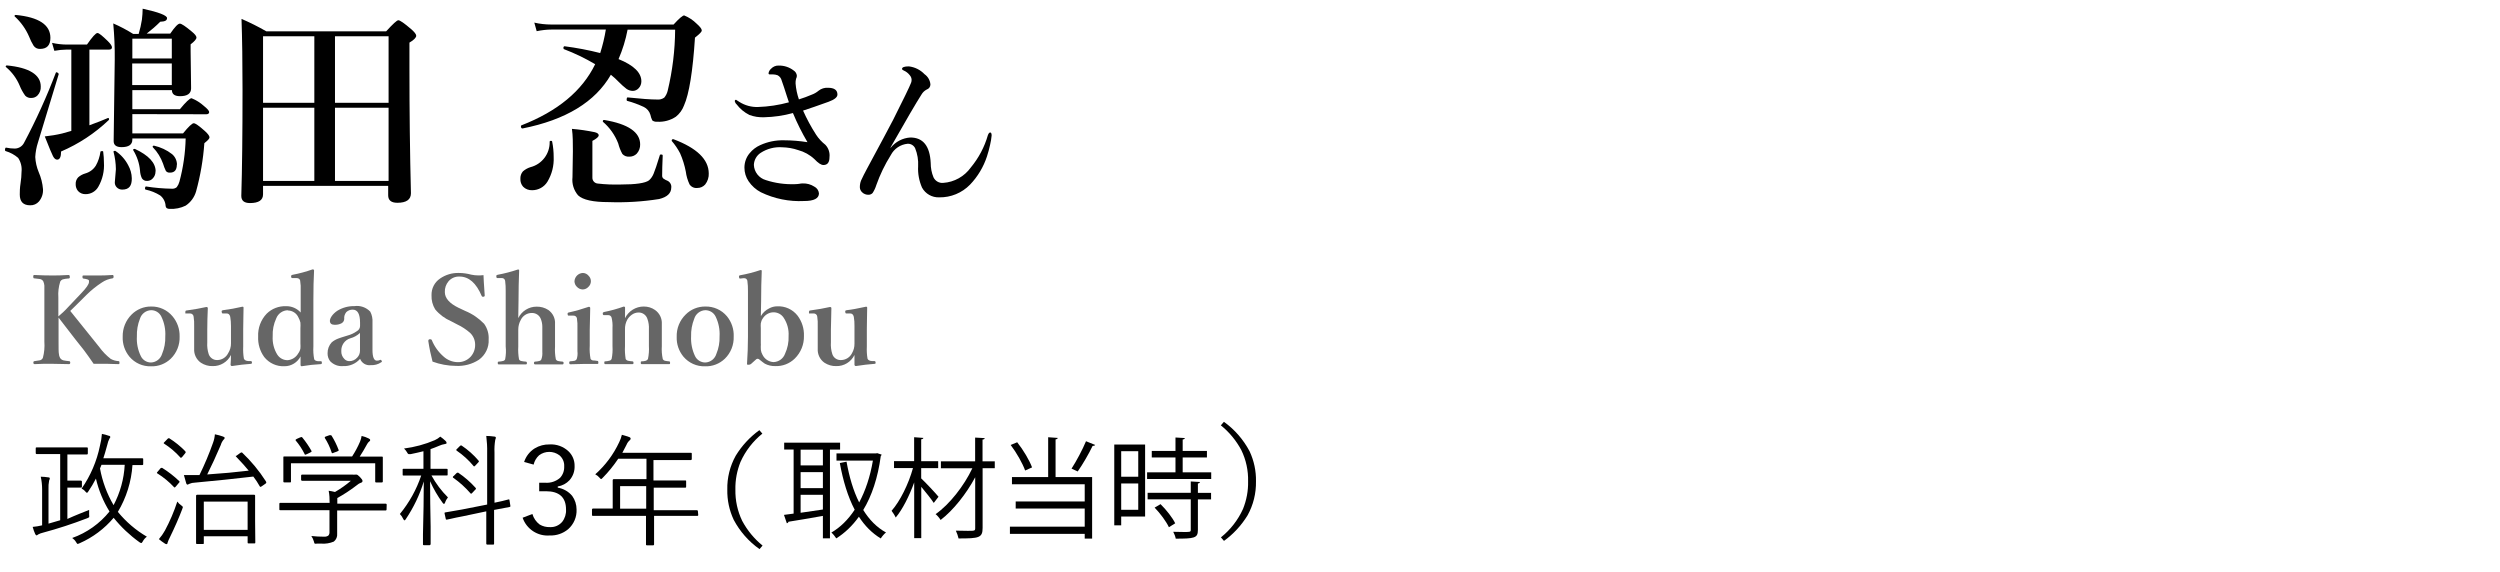<?xml version="1.0" encoding="UTF-8"?>
<svg id="a" data-name="レイヤー 1" xmlns="http://www.w3.org/2000/svg" viewBox="0 0 368 84.26">
  <rect width="368" height="84.26" style="fill: none;"/>
  <path d="M8.64,10.92l-3.06,10.08c-.22.68-.35,1.39-.39,2.11.04.76.21,1.51.5,2.21.35.8.57,1.66.64,2.53.04.66-.18,1.31-.6,1.81-.32.37-.8.58-1.29.56-1.02,0-1.53-.53-1.53-1.59,0-.37,0-.93.12-1.7.09-.54.13-1.09.14-1.64.08-.72-.1-1.45-.5-2.05-.53-.46-1.16-.8-1.84-1-.06,0-.1-.09-.1-.21s.06-.32.16-.3c.43.09.87.14,1.31.14.58-.02,1.1-.35,1.35-.87,1.77-3.33,3.33-6.77,4.67-10.3.02-.04.05-.06.09-.06.06,0,.12.02.17.06.12.08.17.15.16.22ZM6,12.73c.03.49-.14.97-.48,1.32-.23.24-.56.37-.89.37-.34.03-.68-.09-.92-.34-.33-.46-.61-.96-.82-1.49-.44-1.05-1.13-1.98-2-2.71,0,0-.06-.07-.06-.1s.06-.15.18-.15c3.28.31,4.99,1.37,4.99,3.1ZM7.42,5.56c0,1.1-.51,1.64-1.53,1.64-.38.02-.74-.16-.95-.48-.26-.42-.48-.87-.66-1.34-.48-1.11-1.19-2.11-2.08-2.93-.04-.02-.06-.05-.06-.09,0-.1.06-.16.19-.16,3.39.33,5.08,1.45,5.09,3.36ZM10.5,19.27V7.3h-.7c-.6.01-1.21.07-1.8.18l-.34-1.17c.7.16,1.42.24,2.14.25h3c.79-1.13,1.3-1.7,1.54-1.7s.71.4,1.53,1.19c.4.4.61.71.61.92s-.14.33-.43.33h-2.89v11.14c1.13-.41,2.05-.77,2.75-1.08h0c.1,0,.14.07.14.19,0,.05-.02.11-.06.14-2.04,1.94-4.41,3.5-7,4.61,0,.8-.19,1.2-.58,1.2-.23,0-.43-.17-.61-.51s-.56-1.27-1.21-2.91c.86-.09,1.72-.23,2.56-.43l1.35-.38ZM15.19,22.33c.07.53.11,1.07.11,1.61.08,1.23-.21,2.47-.82,3.54-.38.69-1.11,1.11-1.9,1.1-.42.01-.82-.16-1.1-.47-.23-.28-.35-.64-.34-1-.02-.37.11-.73.36-1,.3-.27.67-.47,1.06-.58.64-.18,1.2-.59,1.55-1.16.35-.62.57-1.3.67-2,0-.08.08-.13.2-.13s.2,0,.21.09ZM19.48,16.8v2.84h7.46c.81-1,1.34-1.5,1.58-1.5s.79.39,1.65,1.16c.45.41.67.72.67.92s-.25.44-.76.86c-.17,2.4-.58,4.79-1.22,7.11-.25.85-.79,1.59-1.53,2.08-.73.36-1.54.52-2.35.48-.37,0-.57-.14-.6-.42-.03-.61-.32-1.18-.8-1.56-.66-.41-1.38-.7-2.14-.86-.06,0-.1-.08-.1-.19s.06-.29.16-.27c1.26.2,2.53.31,3.81.33.26.02.51-.06.71-.23.18-.24.31-.51.39-.8.56-2.08.87-4.22.92-6.37h-7.85v.18c0,.73-.53,1.1-1.59,1.1-.77,0-1.16-.3-1.16-.89l.16-12c.02-1.78-.06-3.55-.22-5.32,1.02.44,2,.96,2.94,1.55h.8c.21-.69.37-1.4.48-2.11.07-.53.1-1.07.11-1.61,2.39.52,3.59,1,3.59,1.38s-.33.51-1,.54c-.63.63-1.3,1.21-2,1.75h3.47c.67-.98,1.14-1.47,1.41-1.47.25,0,.83.39,1.75,1.16.47.38.7.67.7.89s-.28.56-.86,1v1.02l.07,5.45c0,.78-.55,1.16-1.63,1.16-.79,0-1.19-.3-1.19-.89h-5.83v2.81h7c.89-1.08,1.46-1.62,1.72-1.62.67.27,1.29.66,1.83,1.15.51.41.76.71.76.89s-.13.32-.4.32l-10.91-.02ZM18,27.91c-.31.01-.62-.12-.83-.35-.18-.19-.28-.45-.27-.72l.16-1.93c-.01-.87-.13-1.73-.35-2.57h0c0-.09.05-.13.15-.13.04-.01.08-.01.12,0,.8.53,1.45,1.26,1.89,2.11.33.59.52,1.25.53,1.92.02,1.11-.4,1.67-1.4,1.67ZM25.29,8.61v-2.92h-5.81v2.92h5.81ZM19.46,9.34v3.18h5.83v-3.18h-5.83ZM22.89,25.22c.01.39-.13.77-.41,1.05-.21.23-.5.36-.81.36-.31.03-.61-.12-.78-.38-.17-.36-.26-.75-.28-1.14-.09-1.06-.44-2.09-1-3,0-.03,0-.05,0-.08,0-.07.05-.11.16-.11h.09c2.03.95,3.05,2.05,3.05,3.3h-.02ZM26.03,24.22c0,.79-.33,1.19-1,1.19-.23.03-.46-.06-.61-.24-.17-.35-.31-.71-.42-1.08-.32-.89-.82-1.71-1.48-2.39-.03-.03-.05-.07-.05-.11,0-.1.07-.15.2-.15h0c.97.22,1.88.64,2.66,1.25.46.39.72.96.72,1.56l-.02-.03Z"/>
  <path d="M38.72,27.36v1.25c0,.85-.64,1.28-1.92,1.28-.86,0-1.28-.35-1.28-1.06.12-3.89.18-9.11.18-15.66,0-4.04-.05-7.5-.15-10.39,1.25.54,2.47,1.15,3.65,1.83h17.64c1-1.08,1.57-1.63,1.8-1.63s.86.43,1.86,1.29c.51.44.77.77.77,1s-.32.62-1,1v3.73c0,6.36.07,12.51.22,18.44,0,.94-.67,1.41-2,1.41-.9,0-1.35-.37-1.35-1.1v-1.39h-18.42ZM38.72,15.13h7.55V5.34h-7.55v9.79ZM38.72,15.86v10.77h7.55v-10.77h-7.55ZM57.2,15.13V5.34h-7.89v9.79h7.89ZM57.2,26.63v-10.77h-7.89v10.77h7.89Z"/>
  <path d="M81.28,20.86c.15.74.22,1.49.22,2.25.06,1.28-.26,2.54-.92,3.64-.48.78-1.33,1.25-2.24,1.25-.5.02-.99-.16-1.34-.52-.28-.32-.42-.73-.4-1.15-.02-.4.11-.8.37-1.1.32-.28.69-.49,1.1-.62,1.71-.43,2.89-1.99,2.84-3.75,0-.08.06-.13.19-.13s.17.05.18.13ZM89.92,11c-2.3,4-6.63,6.64-13,7.91-.16,0-.24-.11-.24-.33,0-.05.02-.1.07-.13,5.33-2.07,8.95-5.07,10.86-9-1.47-.87-3.01-1.61-4.61-2.22,0,0-.07-.07-.07-.17s.06-.27.18-.25c1.77.23,3.52.56,5.24,1,.36-1.13.64-2.29.83-3.46h-7.96c-.75,0-1.49.09-2.22.24l-.35-1.26c.82.19,1.66.28,2.5.28h18c.82-.9,1.34-1.34,1.56-1.34.69.28,1.31.69,1.83,1.21.51.45.76.78.76,1s-.33.52-1,1.06c-.32,4.97-.86,8.3-1.62,10-.24.64-.65,1.21-1.19,1.64-.81.54-1.78.8-2.75.74-.26.03-.51-.04-.72-.19-.13-.26-.22-.54-.28-.83-.15-.52-.51-.94-1-1.17-.78-.36-1.58-.66-2.41-.88-.06,0-.09-.08-.09-.22s.05-.31.15-.29c2,.21,3.42.31,4.33.31.38.04.75-.06,1.06-.28.24-.29.41-.63.5-1,.71-2.95,1.08-5.97,1.1-9h-7c-.28,1.49-.73,2.94-1.33,4.33,2.24.91,3.36,2,3.36,3.27,0,.38-.14.76-.41,1.03-.22.24-.53.38-.85.38-.33,0-.66-.11-.93-.3-.4-.31-.77-.64-1.12-1-.37-.38-.76-.75-1.18-1.08ZM98.81,27.61c0,.83-.6,1.4-1.79,1.69-2.46.39-4.95.54-7.44.45-2.27,0-3.77-.32-4.49-1-.63-.74-.93-1.7-.82-2.67l.06-3.81c0-1.2,0-2.3-.14-3.3,1.13.09,2.26.26,3.37.49.38.1.57.25.57.45,0,.23-.31.5-.93.83v5.4c-.02.46.34.85.8.88,1.12.13,2.24.17,3.36.14,2.22,0,3.61-.2,4.17-.61.31-.27.54-.62.69-1,.18-.41.48-1.32.91-2.71,0-.07.07-.1.17-.1s.25,0,.25.16c-.06,1.31-.08,2.28-.08,2.9-.02.17.04.35.16.47.2.15.43.27.67.36.36.2.57.6.51,1.01v-.03ZM94.23,21.24c.02.51-.16,1.01-.51,1.39-.29.29-.7.45-1.11.43-.38.03-.75-.12-1-.4-.27-.49-.47-1.01-.61-1.55-.48-1.24-1.25-2.33-2.26-3.19,0-.03,0-.06,0-.09,0-.12.07-.17.2-.17h0c3.53.59,5.3,1.8,5.29,3.61v-.03ZM104.33,25.5c.03.6-.16,1.19-.53,1.66-.3.33-.72.52-1.17.51-.45.05-.88-.16-1.13-.53-.28-.6-.47-1.23-.55-1.89-.18-.92-.46-1.83-.84-2.69-.34-.65-.75-1.26-1.23-1.81-.01-.03-.01-.05,0-.08,0-.09.06-.17.16-.18.01,0,.02,0,.03,0h.06c3.46,1.3,5.19,2.98,5.2,5.04v-.03Z"/>
  <path d="M117.6,14.63c.64-.2,1.28-.43,1.9-.7.36-.13.7-.33,1-.58.39-.31.88-.46,1.37-.43.93,0,1.4.33,1.4,1,0,.39-.43.74-1.3,1.06-1.56.56-2.81,1-3.76,1.3.55,1.23,1.19,2.42,1.92,3.55.37.57.84,1.07,1.37,1.49.46.49.68,1.16.6,1.83,0,.76-.3,1.14-.89,1.14-.35,0-.78-.29-1.32-.86-.68-.64-1.51-1.1-2.41-1.34-.75-.26-1.54-.39-2.34-.41-1.12-.08-2.23.21-3.17.82-.6.39-.97,1.05-1,1.77.04,1.05.75,1.95,1.76,2.24,1.37.45,2.82.65,4.26.6.22,0,.43-.02.65-.05.17-.04.35-.06.53-.06.59-.02,1.18.14,1.68.46.39.19.66.57.7,1,0,.75-.73,1.13-2.18,1.13-2.2.11-4.39-.33-6.37-1.29-.73-.38-1.35-.94-1.81-1.62-.4-.59-.61-1.29-.61-2,0-.77.26-1.53.76-2.12.42-.52.96-.93,1.57-1.2,1.1-.5,2.29-.74,3.49-.71,1.16,0,2.32.1,3.46.28-.81-1.38-1.53-2.81-2.14-4.29-1.38.38-2.81.59-4.24.62-.74.03-1.48-.08-2.17-.34-.74-.37-1.38-.9-1.88-1.56-.14-.12-.23-.28-.27-.46,0-.14.06-.21.19-.21.17.1.34.2.5.32.81.51,1.76.77,2.72.74,1.54-.05,3.07-.28,4.56-.69-.07-.2-.17-.51-.31-.93-.29-.93-.54-1.68-.75-2.26-.08-.35-.3-.64-.62-.8-.23-.08-.46-.12-.7-.12h-.46c-.11,0-.16-.06-.16-.18.04-.26.18-.49.38-.66.29-.31.7-.48,1.13-.46.79-.01,1.56.24,2.18.72.28.17.46.47.48.8-.01.15-.05.3-.12.43-.06.23-.08.46-.07.69.06.8.23,1.58.49,2.34Z"/>
  <path d="M131.11,21.75c.71-.89,1.76-1.44,2.89-1.51,1.88,0,2.88,1.25,3,3.75,0,.72.13,1.44.41,2.11.26.55.83.88,1.44.82,1.62-.11,3.1-.94,4.05-2.26,1.16-1.4,2.02-3.02,2.52-4.77.1-.26.21-.39.34-.39s.21.15.21.44c-.04.47-.12.93-.23,1.39-.12.57-.28,1.14-.46,1.7-.51,1.55-1.36,2.97-2.49,4.15-1.19,1.22-2.83,1.9-4.54,1.87-1.05.04-2.03-.52-2.53-1.44-.43-.99-.63-2.06-.57-3.14.05-.91-.1-1.81-.44-2.65-.2-.42-.64-.68-1.1-.66-1.07.1-2.01.74-2.5,1.7-.86,1.37-1.57,2.84-2.11,4.37-.13.42-.31.81-.55,1.18-.15.16-.35.25-.57.26-.37.02-.74-.12-1-.39-.19-.19-.3-.44-.31-.71,0-.34.05-.68.18-1,.26-.56.54-1.12.85-1.69l2.52-4.69c.64-1.19,1.09-2.05,1.36-2.57,1.52-3.02,2.4-4.83,2.63-5.43.05-.13.08-.28.08-.42,0-.26-.1-.5-.27-.7-.24-.31-.55-.55-.91-.7-.16-.08-.23-.15-.23-.22,0-.25.33-.38,1-.38.88.1,1.7.51,2.31,1.15.5.35.82.9.87,1.51,0,.34-.22.65-.55.75-.32.17-.59.42-.77.74-.74,1.15-2.26,3.75-4.56,7.8l.03.03Z"/>
  <path d="M8.62,46.75v3.54c0,1,0,1.55.05,1.8.01.21.07.41.17.59.12.19.3.32.52.37.26.05.53.09.8.11.12,0,.18.08.18.22s-.06.22-.18.22c-.86,0-1.72-.05-2.58-.05s-1.72,0-2.46.05c-.14,0-.21-.07-.21-.22s.06-.21.16-.22c.46-.06.74-.1.84-.13.18-.06.32-.18.4-.35.21-.78.28-1.59.22-2.39v-8.26c-.02-.21-.07-.42-.16-.62-.11-.19-.3-.31-.52-.34-.12,0-.4-.06-.84-.1-.08,0-.12-.09-.12-.23s0-.26.16-.26c1,.05,1.89.07,2.56.07s1.45,0,2.47-.07c.13,0,.19.08.19.24v.2c-.07.07-.17.1-.27.08-.26.02-.53.06-.78.13-.15.06-.27.17-.35.31-.24.76-.34,1.56-.28,2.35v2.79c.52-.45,1-.88,1.36-1.29l2-2.11c.77-.8,1.15-1.35,1.15-1.67,0-.06,0-.13,0-.19,0-.15-.31-.25-.8-.31-.11,0-.16-.09-.16-.24s0-.22.16-.22h2.09c.55,0,1.28,0,2.19-.07.09,0,.14.08.14.24s-.05.23-.14.25c-.57.08-1.11.29-1.58.61-.8.52-1.55,1.12-2.23,1.79l-1.71,1.7c-.26.26-.5.5-.72.7l4.3,5.35c.47.65,1.03,1.22,1.66,1.71.36.2.76.31,1.17.33.08,0,.12.08.12.22s0,.22-.14.22c-.69,0-1.27-.05-1.74-.05h-1.93c-.44-.66-.92-1.32-1.42-2l-1.31-1.65c-1.14-1.49-1.95-2.54-2.43-3.15Z" style="fill: #666;"/>
  <path d="M22.23,45.12c1.22-.03,2.38.5,3.16,1.43.71.84,1.08,1.9,1.05,3,.04,1.22-.43,2.4-1.3,3.25-.78.75-1.83,1.16-2.91,1.12-1.22.04-2.38-.48-3.17-1.41-.68-.82-1.04-1.86-1-2.93-.03-1.23.44-2.41,1.31-3.28.76-.76,1.79-1.19,2.86-1.18ZM22.23,45.66c-.76.03-1.41.54-1.63,1.26-.33.83-.48,1.71-.45,2.6-.06,1,.14,2,.58,2.9.28.58.86.94,1.5.94.76-.03,1.41-.54,1.63-1.27.34-.81.5-1.69.47-2.57.06-1.01-.14-2.01-.58-2.92-.28-.58-.87-.95-1.52-.94Z" style="fill: #666;"/>
  <path d="M34.16,53.88c-.11.01-.21-.07-.22-.18,0-.01,0-.03,0-.04.04-.53.06-1,.06-1.41-.5,1.03-1.56,1.67-2.7,1.64-.61.02-1.21-.16-1.72-.49-.67-.46-1.05-1.25-1-2.06v-3.34c.02-.46-.01-.93-.08-1.39-.02-.28-.27-.49-.55-.47,0,0,0,0-.01,0h-.46c-.06,0-.13,0-.19,0-.02-.06-.02-.12,0-.18,0-.03,0-.07,0-.1,0-.1.06-.15.18-.16,1.1-.15,2.07-.32,2.9-.51.14,0,.22.06.22.18-.05,1.14-.08,2.19-.08,3.15v1.88c-.04.58.03,1.17.21,1.73.19.54.71.9,1.28.87.67-.01,1.28-.4,1.58-1,.28-.44.43-.95.42-1.47v-2.53c0-.46-.03-.92-.11-1.37-.08-.34-.26-.5-.56-.49h-.55c-.08,0-.13-.07-.15-.22v-.1c0-.09.06-.14.2-.16.95-.12,1.9-.29,2.83-.51.13,0,.19,0,.19.16,0,.88-.05,1.93-.05,3.17v2.52c-.03.6,0,1.2.1,1.79.09.22.31.34.67.36h.34c.1,0,.18.08.18.18,0,.01,0,.02,0,.03,0,.13-.05.2-.16.2-.85.06-1.77.16-2.77.32Z" style="fill: #666;"/>
  <path d="M44.26,46v-3.16c.03-.52,0-1.04-.08-1.55-.06-.24-.25-.36-.57-.36h-.61c-.09,0-.14-.07-.15-.21v-.07c0-.1.07-.17.22-.2,1-.19,1.99-.46,2.95-.8.14,0,.21.06.21.18-.07,1.23-.1,2.69-.1,4.37v6.8c-.04.63,0,1.26.12,1.88.08.17.27.26.56.29h.42c.1,0,.15.07.15.2s0,.22-.15.23c-.95.05-1.89.15-2.82.31-.11,0-.17-.07-.17-.22v-1.22c-.45.88-1.36,1.44-2.35,1.44-1.16.06-2.28-.45-3-1.36-.63-.87-.94-1.93-.89-3-.06-1.25.39-2.47,1.26-3.38.76-.75,1.8-1.14,2.87-1.1.81-.01,1.59.33,2.13.93ZM42.37,45.67c-.76.01-1.44.49-1.71,1.2-.38.82-.56,1.72-.52,2.62-.06.96.18,1.92.69,2.73.34.51.91.81,1.52.8.65-.06,1.23-.43,1.55-1,.16-.21.27-.46.32-.72.02-.25.02-.49,0-.74v-2.25c.02-.28.02-.55,0-.83-.06-.26-.16-.52-.29-.75-.27-.62-.88-1.02-1.56-1.03v-.03Z" style="fill: #666;"/>
  <path d="M53,52.83c-.63.72-1.56,1.11-2.52,1.06-.7.06-1.39-.21-1.88-.72-.26-.33-.39-.75-.38-1.17-.01-.6.21-1.17.61-1.61.3-.25.64-.44,1-.57.16-.07.59-.2,1.3-.42.5-.13.98-.35,1.4-.65.28-.15.46-.43.47-.75v-.5c0-1.28-.36-1.92-1.08-1.92-.35-.01-.69.12-.94.36-.23.28-.35.64-.31,1,0,.27-.16.52-.4.65-.31.16-.65.23-1,.22-.47,0-.71-.2-.71-.58s.37-1,1.1-1.49c.75-.46,1.63-.7,2.51-.68.86-.12,1.73.18,2.33.81.26.49.37,1.05.33,1.6v4.04c0,1,.2,1.58.65,1.58.18,0,.37-.04.53-.13h0c.07,0,.12.05.15.11.03.03.05.08.06.12,0,0,0,.1-.11.14-.45.31-.99.45-1.53.42-.67.09-1.32-.29-1.57-.92ZM53,49c-.41.38-.9.66-1.44.8-.82.25-1.36,1.03-1.32,1.89-.02.42.14.84.44,1.14.18.2.43.32.7.33.46.02.91-.18,1.21-.53.26-.27.4-.63.4-1v-2.63Z" style="fill: #666;"/>
  <path d="M71.17,40.5c0,.28.06,1.29.18,3,0,.1-.06.16-.18.18h-.11c-.07,0-.14-.05-.16-.12-.8-1.9-1.89-2.85-3.26-2.85-.62-.03-1.22.23-1.62.7-.37.44-.57,1.01-.54,1.59,0,.88.67,1.65,2,2.3l1,.47c1.05.43,1.99,1.08,2.78,1.89.48.67.72,1.48.67,2.3.07,1.18-.48,2.31-1.44,3-1,.65-2.18.96-3.37.9-1.18-.01-2.34-.22-3.45-.63-.26-.99-.47-1.99-.62-3,0-.03,0-.05,0-.08,0-.11.08-.2.19-.21,0,0,0,0,.01,0h.11c.09-.01.17.04.2.12.38.94.98,1.77,1.74,2.43.55.5,1.26.79,2,.82.76.04,1.49-.26,2-.82.43-.49.66-1.12.64-1.77,0-.65-.27-1.27-.74-1.72-.57-.5-1.22-.93-1.91-1.25l-.9-.47c-.9-.39-1.7-.98-2.33-1.74-.38-.62-.57-1.34-.54-2.07-.03-.99.44-1.92,1.26-2.47.81-.56,1.78-.85,2.77-.82.61,0,1.23.09,1.82.25.33.07.66.11,1,.11.27,0,.53,0,.8-.04Z" style="fill: #666;"/>
  <path d="M76.29,46.82c.51-1.03,1.56-1.69,2.71-1.68.6-.01,1.19.15,1.7.48.68.47,1.06,1.26,1,2.08v3.3c-.04.63,0,1.27.12,1.89.07.14.21.24.37.26.2.04.41.07.62.08.1.01.17.11.15.21,0,0,0,0,0,0,0,.14-.06.2-.16.2h-4.02c-.12,0-.18-.06-.18-.2s.06-.2.16-.21c.22-.01.44-.04.65-.1.13-.03.23-.12.28-.24.12-.34.17-.71.14-1.07v-3.72c0-.38-.07-.75-.2-1.1-.2-.58-.75-.95-1.36-.93-.68,0-1.3.39-1.6,1-.25.44-.38.94-.38,1.44v2.49c-.04.63,0,1.27.11,1.89.06.14.19.23.34.25.21.05.43.08.65.09.09,0,.17.07.17.17,0,0,0,.01,0,.02,0,.15,0,.22-.17.22h-3.98c-.1,0-.14-.07-.14-.22s0-.17.14-.19c.22-.01.44-.04.66-.1.13-.03.24-.12.29-.24.12-.62.15-1.26.08-1.89v-8.18c.01-.49-.02-.98-.08-1.46-.02-.26-.25-.45-.5-.43,0,0-.02,0-.03,0h-.64c-.08,0-.12-.08-.13-.22,0-.03,0-.07,0-.1,0-.08.06-.13.18-.16,1.02-.19,2.02-.45,3-.78.12,0,.18,0,.18.14-.06,1.48-.09,2.94-.09,4.39l-.04,2.62Z" style="fill: #666;"/>
  <path d="M85,48.35c.02-.51,0-1.02-.08-1.52-.06-.24-.29-.39-.53-.37h-.71c-.07,0-.11-.06-.13-.2v-.1c0-.09.06-.15.2-.17.99-.22,1.96-.5,2.92-.83.14,0,.21.07.21.19,0,1.17-.07,2.23-.07,3.19v2.35c-.04.65,0,1.29.12,1.93.08.14.23.23.39.24.08,0,.3,0,.64.07.08,0,.12.08.12.22s0,.22-.12.22h-2l-2,.05c-.11,0-.17-.07-.17-.22s.05-.22.16-.22c.22-.01.44-.04.65-.08.12-.04.23-.12.29-.23.12-.37.16-.77.11-1.16v-3.36ZM85.79,40.18c.33,0,.65.16.86.42.21.21.33.5.33.8,0,.34-.16.66-.42.88-.2.2-.48.32-.77.33-.35,0-.67-.16-.9-.42-.21-.21-.32-.49-.33-.79.04-.66.57-1.19,1.23-1.22Z" style="fill: #666;"/>
  <path d="M92,46.84c.52-1.06,1.6-1.73,2.78-1.72.59,0,1.16.17,1.64.51.67.47,1.05,1.25,1,2.07v3.24c-.04.64,0,1.28.14,1.91.07.14.2.23.35.26.19.04.39.07.59.08.1,0,.14.09.14.21s0,.2-.14.2h-4.04c-.1,0-.14-.06-.14-.2s0-.21.14-.21c.21,0,.41-.03.61-.09.13-.04.24-.13.31-.25.13-.63.18-1.27.14-1.91v-2.45c.03-.53-.04-1.05-.22-1.55-.18-.57-.71-.95-1.3-.94-.36,0-.71.12-1,.33-.26.19-.48.42-.65.7-.25.45-.37.96-.35,1.48v2.43c-.04.64,0,1.28.1,1.91.08.14.22.23.38.26.2.04.41.07.61.08.11,0,.16.08.16.21s0,.2-.16.2h-4.01c-.09,0-.13-.06-.13-.2s0-.19.13-.21c.22-.01.44-.04.65-.1.13-.03.24-.12.3-.24.13-.63.17-1.27.13-1.91v-2.66c.03-.51-.01-1.02-.13-1.51-.05-.23-.26-.39-.49-.38h-.64c-.1,0-.16-.06-.17-.2v-.08c0-.1.08-.16.22-.19.97-.19,1.92-.46,2.85-.79.14,0,.21.05.21.15,0,.35-.01.87-.01,1.56Z" style="fill: #666;"/>
  <path d="M103.82,45.12c1.22-.03,2.39.49,3.18,1.43.69.84,1.05,1.91,1,3,.04,1.22-.43,2.4-1.3,3.25-.78.75-1.83,1.16-2.91,1.12-1.22.04-2.39-.48-3.18-1.41-.68-.82-1.04-1.86-1-2.93-.04-1.23.44-2.42,1.32-3.28.76-.77,1.81-1.19,2.89-1.18ZM103.82,45.66c-.76.03-1.41.54-1.63,1.26-.33.83-.49,1.71-.46,2.6-.05,1,.15,2,.58,2.9.28.58.87.94,1.51.94.76-.03,1.41-.54,1.63-1.27.34-.81.5-1.69.47-2.57.06-1.01-.14-2.01-.58-2.92-.28-.58-.87-.94-1.52-.94Z" style="fill: #666;"/>
  <path d="M112,46.53c.28-.49.7-.88,1.21-1.13.36-.2.77-.31,1.19-.31,1.16-.06,2.28.45,3,1.37.65.86.98,1.92.94,3,.03,1.24-.46,2.44-1.34,3.31-.77.76-1.81,1.16-2.89,1.12-.53.01-1.06-.11-1.53-.36-.14-.09-.42-.3-.85-.65-.06-.04-.13-.07-.21-.07-.07,0-.14.03-.2.07l-.79.71c-.1.07-.23.1-.35.1-.15,0-.22,0-.22-.11h0c.09-1.38.14-2.71.14-4v-6.72c.01-.52-.02-1.04-.09-1.55-.05-.23-.27-.39-.51-.36h-.09l-.41.05h-.08c-.08,0-.13-.07-.14-.22,0-.03,0-.05,0-.08,0-.08,0-.14.16-.18,1.02-.18,2.02-.44,3-.77.13,0,.19,0,.19.14-.06,1.37-.09,2.85-.09,4.41l-.04,2.23ZM112,50.62c-.02.3-.02.59,0,.89.03.24.11.48.23.69.3.64.93,1.07,1.64,1.1.75-.03,1.42-.5,1.68-1.21.38-.82.57-1.72.53-2.63.06-.96-.2-1.9-.73-2.7-.33-.5-.89-.79-1.48-.79-.66,0-1.26.36-1.6.92-.15.21-.24.46-.28.71-.02.23-.02.47,0,.7v2.32Z" style="fill: #666;"/>
  <path d="M126,53.88c-.11.01-.21-.07-.22-.18,0-.01,0-.03,0-.04v-1.41c-.5,1.03-1.55,1.67-2.69,1.64-.61.02-1.21-.16-1.72-.49-.67-.46-1.05-1.25-1-2.06v-3.34c.02-.46,0-.93-.07-1.39-.02-.28-.27-.49-.55-.47,0,0,0,0-.01,0h-.65c-.02-.06-.02-.12,0-.18,0-.03,0-.07,0-.1,0-.1.06-.15.18-.16,1.1-.15,2.06-.32,2.9-.51.14,0,.21.06.21.18,0,1.14-.07,2.19-.07,3.15v1.88c-.04.58.03,1.17.21,1.73.18.55.72.91,1.3.87.67-.01,1.29-.4,1.59-1,.25-.43.38-.92.37-1.42v-2.58c.01-.46-.02-.92-.1-1.37-.08-.34-.26-.5-.56-.49h-.55c-.09,0-.14-.07-.15-.22,0-.03,0-.07,0-.1,0-.09.07-.14.21-.16.74-.08,1.68-.26,2.83-.51.12,0,.19,0,.19.16,0,.88-.05,1.93-.05,3.17v2.52c-.03.6,0,1.2.1,1.79.08.22.31.34.67.36h.34c.1,0,.18.08.18.18,0,.01,0,.02,0,.03,0,.13,0,.2-.16.2-.82.06-1.73.16-2.73.32Z" style="fill: #666;"/>
  <path d="M13.12,75.06c-.01.25-.01.49,0,.74.03.11.03.22,0,.33-.09.07-.19.13-.3.16-2.13.82-4.3,1.53-6.5,2.12-.25.05-.49.15-.72.27-.06.07-.15.12-.24.13,0,0-.11-.06-.17-.18-.16-.35-.28-.7-.38-1.07.47-.04.93-.12,1.39-.23v-5.33c0-.62-.07-1.23-.2-1.83.38.01.76.04,1.13.1.14,0,.2.07.2.14-.01.12-.04.23-.1.33-.08.42-.11.84-.09,1.26v5.08l1.72-.5v-9.74h-3.45c-.07.01-.14-.04-.15-.11,0-.01,0-.03,0-.04v-.69c0-.1,0-.14.15-.14h7.37c.1,0,.15,0,.15.14v.75c.01.07-.04.14-.11.15-.01,0-.03,0-.04,0h-2.86v3.85h2c.07,0,.13.05.14.12,0,0,0,.01,0,.02v.74c0,.1-.05.15-.14.15h-2v4.61c1.25-.57,2.31-.97,3.2-1.33ZM21.62,79c-.25.18-.46.42-.6.69-.09.17-.17.25-.22.25-.11-.02-.2-.07-.29-.14-1.42-1.02-2.69-2.22-3.78-3.58-1.36,1.61-3.07,2.89-5,3.74l-.28.11c-.07,0-.16-.09-.26-.28-.14-.24-.33-.44-.56-.6,2.16-.77,4.06-2.12,5.49-3.9-.93-1.49-1.6-3.13-2-4.84-.33.65-.71,1.29-1.12,1.89-.08.13-.14.2-.2.2s-.1-.05-.21-.16c-.15-.19-.35-.35-.58-.45,1.32-1.9,2.24-4.05,2.7-6.31.15-.57.25-1.16.29-1.75.34.06.67.15,1,.27.16,0,.24.12.24.2-.02.08-.06.15-.12.21-.15.29-.26.59-.32.91-.26.94-.45,1.62-.59,2h5.72c.1,0,.15,0,.15.14v.72c0,.1-.05.14-.15.14h-1.43c-.16,2.43-.9,4.8-2.15,6.89,1.2,1.46,2.64,2.7,4.27,3.65ZM18.36,68.42h-3.42l-.22.54c.35,1.9,1.02,3.73,2,5.4.97-1.84,1.53-3.86,1.64-5.94Z"/>
  <path d="M26.37,70.81s.07.08.07.11c-.01.06-.05.1-.09.14l-.43.51c-.11.12-.17.19-.2.19-.04,0-.08-.03-.11-.06-.72-.77-1.53-1.44-2.42-2-.06,0-.09-.07-.09-.1s0-.08.1-.16l.38-.45c.04-.07.1-.11.18-.12h.11c.9.56,1.74,1.21,2.5,1.94ZM26.83,74.93c-.49,1.29-1.1,2.68-1.83,4.18-.14.26-.25.52-.34.8,0,.13-.08.19-.17.19-.09-.02-.18-.05-.25-.11-.3-.19-.58-.4-.85-.63.34-.39.64-.82.89-1.27.73-1.36,1.34-2.79,1.82-4.26.16.22.36.42.59.57.15.1.23.19.23.25-.02.1-.05.19-.09.28ZM27.27,66.42s.06.09.07.14c-.02.08-.06.15-.12.21l-.39.48c-.09.09-.15.14-.19.14s-.06,0-.11-.07c-.69-.77-1.48-1.44-2.35-2-.05,0-.08-.06-.08-.09s0-.09.13-.18l.4-.41c.07-.09.13-.13.17-.13.04-.01.07-.01.11,0,.86.54,1.65,1.18,2.36,1.91ZM39.13,70.84c.04.06.06.12.07.19,0,.06-.05.12-.14.18l-.52.36c-.06.05-.13.08-.21.1,0,0-.06,0-.1-.09-.28-.5-.59-.98-.94-1.43-2.71.32-5.6.62-8.65.9-.25,0-.5.06-.74.16-.09.05-.18.09-.28.13-.1,0-.18-.08-.22-.24s-.19-.62-.33-1.17h2.29c.76-1.55,1.43-3.14,2-4.76.15-.4.24-.82.27-1.24.41.08.81.19,1.2.33.16.05.24.12.24.21-.01.1-.07.2-.16.25-.19.23-.33.49-.41.78-.7,1.64-1.37,3.09-2,4.34,2.16-.14,4.19-.33,6.11-.56-.43-.53-1.03-1.2-1.8-2-1.15-1.2-.08-.08-.08-.11s0-.07.13-.13l.47-.34c.06-.05.13-.08.2-.1.03,0,.06,0,.09,0,1.34,1.27,2.52,2.69,3.51,4.24ZM37.58,79.84c0,.1,0,.15-.14.15h-.85c-.09,0-.14,0-.14-.15v-.9h-6.45v1c0,.1,0,.14-.14.14h-.86c-.07.01-.13-.03-.14-.1,0-.01,0-.03,0-.04v-6.97c0-.07.05-.13.12-.14,0,0,.01,0,.02,0h8.41c.07-.01.13.03.14.1,0,.01,0,.03,0,.04v3.69l.03,3.18ZM36.45,78v-4.16h-6.45v4.16h6.45Z"/>
  <path d="M56.9,75c.01.07-.03.13-.1.14-.01,0-.03,0-.04,0h-7.13v3.41c.05.45-.14.89-.49,1.17-.59.25-1.22.35-1.86.3h-.64c-.1.03-.22.03-.32,0-.06-.09-.09-.19-.11-.3-.08-.29-.21-.57-.38-.82.62.07,1.25.1,1.88.1.21.02.43-.04.61-.15.14-.15.2-.35.18-.55v-3.2h-7.24c-.1,0-.14,0-.14-.14v-.8c-.01-.07.03-.13.1-.14.01,0,.03,0,.04,0h7.26c.01-.6-.03-1.19-.14-1.78.31.04.62.1.93.18.83-.48,1.61-1.03,2.34-1.65h-7.19c-.07,0-.13-.05-.14-.12,0,0,0-.01,0-.02v-.63c0-.07.05-.13.12-.14,0,0,.01,0,.02,0h7.39c.15.02.31.02.46,0h.18c.09,0,.26.12.51.38s.36.42.36.56c0,.11-.07.21-.18.24-.28.1-.54.26-.76.46-.88.67-1.8,1.28-2.77,1.81v.83h7.13c.07,0,.13.05.14.12,0,0,0,.01,0,.02l-.02.72ZM56.35,70.88c0,.1-.06.14-.17.14h-.81c-.07.01-.13-.03-.14-.1,0-.01,0-.03,0-.04v-2.69h-12.4v2.68c0,.1,0,.14-.15.14h-.83c-.07.01-.13-.03-.14-.1,0-.01,0-.03,0-.04v-3.56c0-.08,0-.12.14-.12h9.98c.45-.69.85-1.43,1.17-2.19.11-.27.19-.55.23-.83.37.08.72.21,1.06.38.14.06.2.14.2.24,0,.08-.05.16-.13.19-.14.11-.25.25-.33.41-.37.68-.73,1.29-1.08,1.82h3.23c.11,0,.17,0,.17.12v3.55ZM45.86,66.39s0,.06,0,.09c0,0-.07.07-.21.14l-.48.23-.24.09s-.07,0-.1-.12c-.36-.72-.8-1.39-1.32-2,0-.03,0-.05,0-.08,0,0,.07-.1.21-.15l.45-.2c.06-.03.13-.05.2-.06.06,0,.11.03.14.08.51.62.96,1.28,1.35,1.98ZM49.86,66.22s0,.06,0,.09c0,0-.08.08-.23.15l-.48.17c-.07.04-.15.07-.23.08,0,0-.08,0-.11-.13-.24-.75-.58-1.46-1-2.12,0-.03,0-.06,0-.09,0-.05.07-.1.21-.14l.48-.17c.06-.01.12-.01.18,0,.05,0,.1.03.13.07.41.66.76,1.36,1.03,2.09h.02Z"/>
  <path d="M65.94,73.21c-.18.23-.33.48-.42.76-.06.14-.11.21-.16.21s-.13-.06-.2-.16c-.73-.99-1.35-2.06-1.85-3.18,0,2.1.03,4.32.08,6.67v2.59s-.05.15-.14.15h-.85c-.09,0-.14,0-.14-.15v-1.45c.07-2.83.12-5.42.12-7.78-.6,1.97-1.5,3.84-2.65,5.55-.07.12-.14.18-.19.18s-.11-.07-.18-.2c-.12-.27-.29-.52-.5-.74,1.38-1.68,2.45-3.6,3.14-5.66h-2.6c-.08,0-.13,0-.13-.14v-.7c-.02-.06,0-.13.07-.15.02,0,.04,0,.06,0h2.93v-2.59c-.61.15-1.24.3-1.9.43h-.24c-.09,0-.19-.09-.28-.28-.12-.2-.27-.39-.44-.55,1.56-.2,3.09-.61,4.53-1.23.29-.13.57-.31.81-.52.27.19.53.4.77.63.09.08.15.18.16.3,0,.1-.1.15-.29.17-.27.04-.53.12-.77.23-.5.21-.93.38-1.31.51v2.9h2.37c.1,0,.15,0,.15.14v.7c0,.1,0,.14-.15.14h-2.23c.65,1.19,1.47,2.28,2.43,3.23ZM75.13,74.47s0,.04,0,.06c0,0,0,.07-.13.1l-2.27.43v4.97c.01.07-.03.13-.1.14-.01,0-.03,0-.04,0h-.87c-.07,0-.13-.05-.14-.12,0,0,0-.01,0-.02v-4.76l-3.46.73c-.71.13-1.31.26-1.82.38l-.53.11h-.07s-.08,0-.09-.14l-.17-.77v-.06c0-.06,0-.09.14-.1.74-.13,1.55-.27,2.42-.42l3.71-.73v-7.64c.02-.82-.03-1.64-.13-2.46.39,0,.78.04,1.17.09.16,0,.24.08.24.16-.01.11-.04.23-.09.33-.1.61-.14,1.23-.11,1.85v7.4c.83-.17,1.53-.33,2.09-.49h0c.07,0,.11,0,.12.14l.13.82ZM70,71.8s.06.08.07.13c0,0,0,.08-.12.16l-.4.43c-.1.11-.17.16-.21.16s0,0-.09-.07c-.74-.85-1.59-1.62-2.51-2.27-.05,0-.08-.08-.08-.11s0-.1.14-.18l.37-.37c.04-.05.1-.09.16-.1h.12c.94.63,1.79,1.38,2.55,2.22ZM70.43,67.8s.07.08.07.11c-.01.06-.05.12-.1.16l-.41.44c-.06.07-.13.12-.21.16l-.08-.08c-.71-.86-1.55-1.62-2.47-2.25,0,0-.07-.06-.07-.08s0-.11.14-.21l.37-.37c.08-.07.12-.11.15-.11.04,0,.07,0,.11,0,.94.63,1.79,1.38,2.52,2.24h-.02Z"/>
  <path d="M77.15,68c.27-.83.82-1.54,1.56-2,.66-.4,1.42-.6,2.19-.58,1.02-.06,2.02.3,2.77,1,.6.56.93,1.36.91,2.18.03.77-.24,1.51-.75,2.09-.46.49-1.07.81-1.73.92v.17c.83.14,1.59.57,2.13,1.22.42.58.64,1.28.64,2,.05,1.1-.41,2.17-1.24,2.9-.76.63-1.72.96-2.7.92-1.77.15-3.42-.93-4-2.61l1.44-.55c.18.62.55,1.16,1.07,1.55.46.27.98.4,1.51.38.69.04,1.36-.25,1.81-.78.4-.52.6-1.16.56-1.81,0-1.79-1-2.69-2.95-2.69h-1v-1.25h.89c.79.06,1.58-.2,2.18-.72.42-.45.64-1.06.61-1.68.04-.63-.22-1.23-.7-1.64-.89-.67-2.11-.67-3,0-.4.37-.68.84-.8,1.37l-1.4-.39Z"/>
  <path d="M102.78,75.8c.01.07-.03.13-.1.14-.01,0-.03,0-.04,0h-6.36v4.2c0,.07-.04.12-.11.13,0,0-.01,0-.02,0h-.9c-.11,0-.16,0-.16-.13v-4.2h-7.81c-.07.01-.13-.03-.14-.1,0-.01,0-.03,0-.04v-.8c0-.07.05-.13.12-.14,0,0,.01,0,.02,0h2.91v-4.19c0-.07.05-.13.12-.14,0,0,.01,0,.02,0h4.83v-3h-4.16c-.67,1-1.43,1.94-2.28,2.8-.12.13-.19.19-.24.19s-.12-.07-.25-.22c-.17-.2-.38-.36-.61-.48,1.49-1.32,2.69-2.93,3.53-4.74.17-.34.3-.71.39-1.08.3.08.68.19,1.12.35.1.03.17.13.17.23-.01.1-.07.2-.16.25-.2.18-.35.4-.45.65-.27.53-.47.92-.61,1.17h10.08c.09,0,.14,0,.14.15v.78c0,.07-.05.13-.12.14,0,0-.01,0-.02,0h-5.5v3h4.68c.09,0,.13,0,.13.14v.78c0,.1,0,.14-.13.14h-4.64v3.32h6.36c.07,0,.13.05.14.12,0,0,0,.01,0,.02l.05.56ZM95.12,74.88v-3.32h-3.84v3.32h3.84Z"/>
  <path d="M112.22,63.83c-1.39,1.12-2.49,2.55-3.22,4.17-.52,1.29-.78,2.68-.75,4.07-.03,1.59.31,3.17,1,4.6.75,1.4,1.77,2.64,3,3.64l-.45.52c-1.59-1.12-2.89-2.6-3.8-4.32-.65-1.39-.97-2.9-.94-4.43-.04-1.75.39-3.47,1.24-5,.9-1.47,2.08-2.75,3.48-3.76l.44.51Z"/>
  <path d="M179.71,62.61l.45-.52c1.58,1.13,2.87,2.62,3.78,4.34.65,1.39.97,2.9.94,4.43.03,1.75-.39,3.47-1.24,5-.9,1.47-2.08,2.75-3.47,3.76l-.45-.52c1.4-1.12,2.51-2.55,3.25-4.18.52-1.29.78-2.67.75-4.06.04-1.59-.3-3.18-1-4.61-.75-1.4-1.77-2.64-3.01-3.64Z"/>
  <g>
    <path d="M123.66,66.18h-1.49v13.06h-1.04v-3.3c-1.92.34-3.83.67-5.07.86-.03.13-.13.21-.24.22l-.42-1.23c.42-.05.9-.11,1.42-.19v-9.43h-1.39v-1.01h8.23v1.01ZM121.13,68.51v-2.32h-3.28v2.32h3.28ZM121.13,71.85v-2.35h-3.28v2.35h3.28ZM117.85,72.84v2.64c1.02-.14,2.16-.32,3.28-.48v-2.16h-3.28ZM129.11,66.7l.67.22c-.02.08-.08.16-.13.21-.43,3.23-1.33,5.87-2.58,7.94.88,1.42,1.98,2.56,3.35,3.31-.26.19-.61.61-.77.88-1.3-.79-2.35-1.86-3.22-3.2-.96,1.34-2.08,2.4-3.33,3.19-.16-.26-.48-.66-.72-.86,1.28-.74,2.45-1.87,3.43-3.36-1.01-1.92-1.71-4.26-2.19-6.88l.99-.19c.4,2.23.99,4.27,1.86,6,.91-1.7,1.62-3.78,2.02-6.16h-5.36v-1.06h5.79l.19-.03Z"/>
    <path d="M135.61,70.43c.58.53,2.18,2.24,2.54,2.69l-.7.91c-.34-.53-1.18-1.58-1.84-2.37v7.55h-1.04v-8.2c-.72,2-1.73,4-2.72,5.17-.13-.3-.42-.74-.61-.99,1.23-1.38,2.51-3.95,3.15-6.29h-2.79v-1.02h2.96v-3.52l1.36.1c-.02.11-.11.19-.32.21v3.22h2.5v1.02h-2.5v1.52ZM146.43,67.9v1.02h-1.79v8.79c0,1.46-.53,1.55-3.54,1.55-.06-.3-.24-.82-.4-1.15.64.02,1.26.03,1.75.03,1.04,0,1.1,0,1.1-.42v-7.47c-1.3,2.43-3.23,4.87-5.09,6.29-.16-.27-.48-.66-.74-.86,2.03-1.41,4.19-4.16,5.41-6.75h-4.63v-1.02h5.04v-3.5l1.41.08c-.02.13-.1.19-.32.22v3.2h1.79Z"/>
    <path d="M155.7,64.46c-.02.11-.1.19-.32.22v5.54h5.38v9.06h-1.09v-.7h-11.01v-1.06h11.01v-2.67h-10.16v-1.04h10.16v-2.53h-10.71v-1.06h5.33v-5.86l1.41.1ZM149.73,65.1c.91,1.14,1.81,2.67,2.19,3.7l-1.02.46c-.37-1.04-1.26-2.62-2.13-3.76l.96-.4ZM161.2,65.5c-.06.1-.18.14-.37.14-.54,1.14-1.46,2.72-2.19,3.76-.02,0-.91-.42-.91-.42.7-1.07,1.62-2.8,2.13-4.03l1.34.54Z"/>
    <path d="M168.56,65.43v10.6h-3.52v1.3h-1.02v-11.89h4.55ZM167.55,66.42h-2.51v3.76h2.51v-3.76ZM165.04,75.04h2.51v-3.87h-2.51v3.87ZM174.08,69.53h4.21v.98h-9.44v-.98h4.18v-2.19h-3.49v-.96h3.49v-1.98l1.38.08c-.02.11-.11.19-.32.22v1.68h3.57v.96h-3.57v2.19ZM176.63,70.96c-.02.11-.1.19-.3.21v1.38h1.94v.96h-1.94v4.48c0,.66-.14.96-.64,1.12-.48.16-1.3.18-2.62.18-.05-.29-.21-.72-.37-1.01.61.02,1.18.03,1.6.03.9,0,.98,0,.98-.34v-4.47h-6.35v-.96h6.35v-1.67l1.36.08ZM172.06,77.6c-.37-.8-1.26-2.02-2.1-2.88l.87-.51c.85.83,1.78,2.02,2.16,2.82l-.93.58Z"/>
  </g>
</svg>
